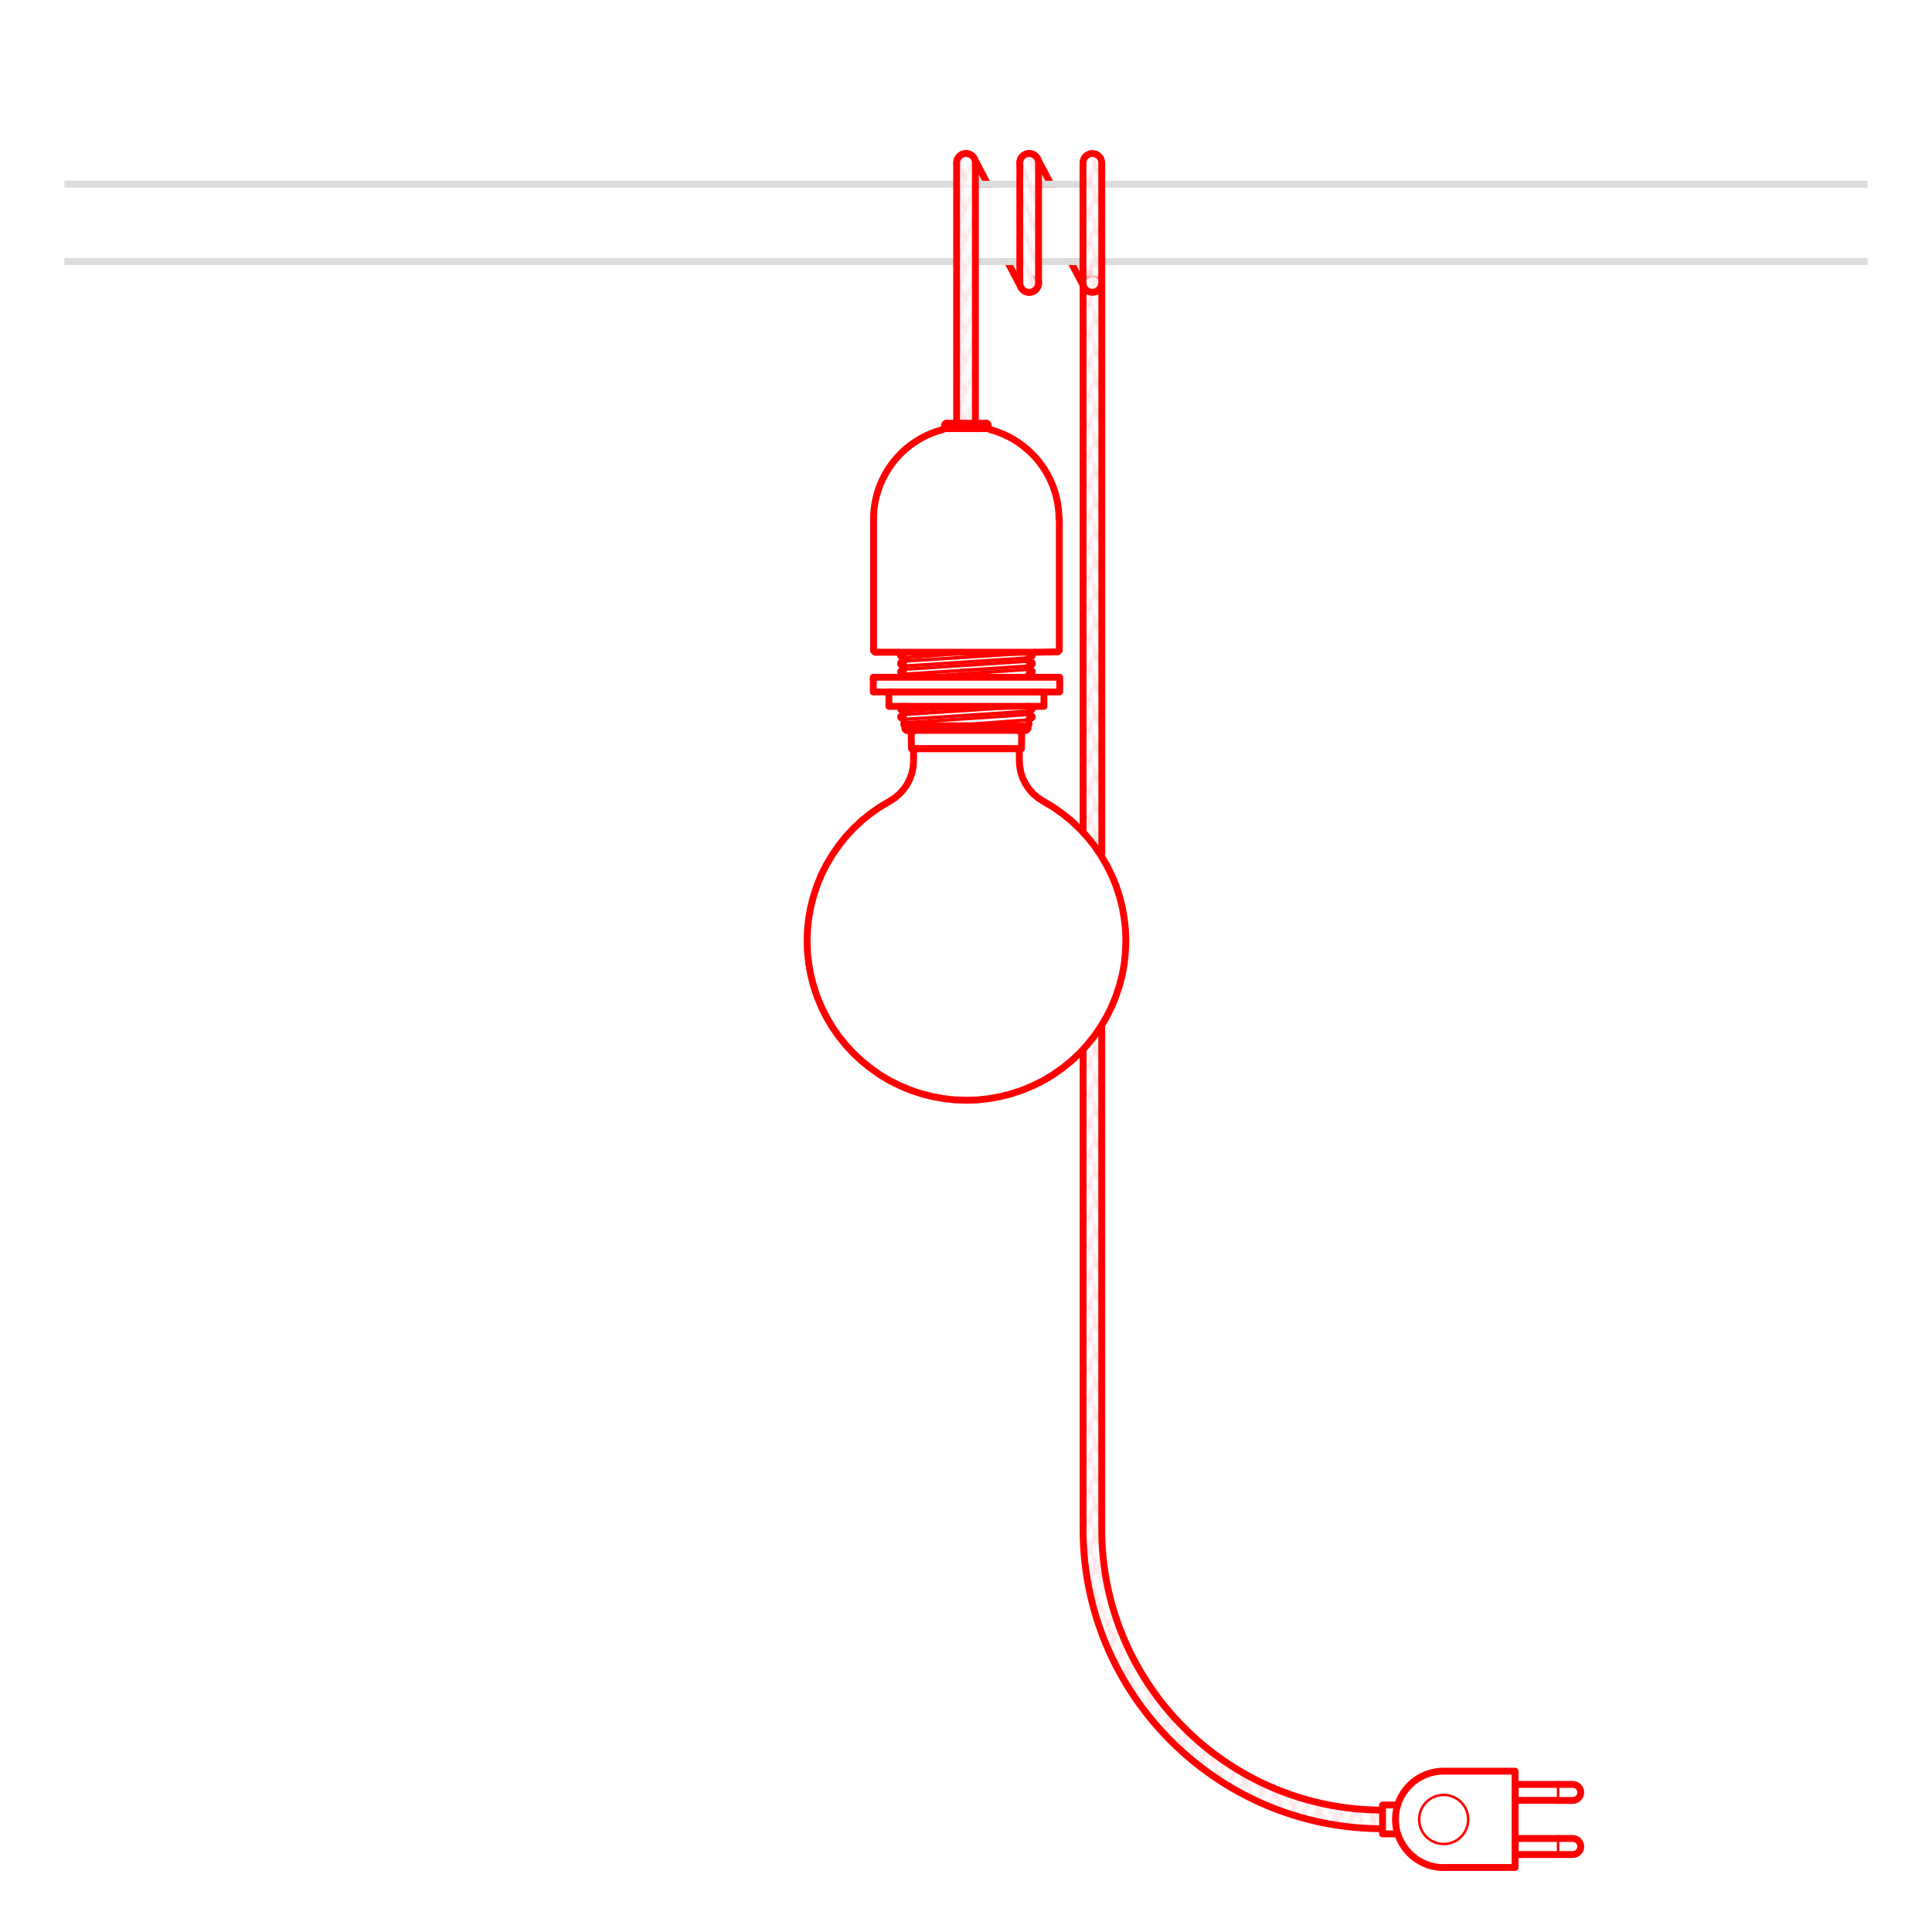 <?xml version="1.0" encoding="UTF-8"?>
<svg id="Livello_1" data-name="Livello 1" xmlns="http://www.w3.org/2000/svg" xmlns:xlink="http://www.w3.org/1999/xlink" viewBox="0 0 200 200">
  <defs>
    <style>
      .cls-1, .cls-2, .cls-3, .cls-4, .cls-5 {
        fill: none;
      }

      .cls-2 {
        stroke-width: .26px;
      }

      .cls-2, .cls-3, .cls-4, .cls-6, .cls-7 {
        stroke: red;
      }

      .cls-2, .cls-3, .cls-4, .cls-7, .cls-8 {
        stroke-linecap: round;
        stroke-linejoin: round;
      }

      .cls-3 {
        stroke-width: .35px;
      }

      .cls-4, .cls-6, .cls-7 {
        stroke-width: .71px;
      }

      .cls-5 {
        stroke: #dcdcdc;
        stroke-width: .71px;
      }

      .cls-5, .cls-6 {
        stroke-miterlimit: 10;
      }

      .cls-6 {
        fill: url(#Nuovo_pattern);
      }

      .cls-7, .cls-8 {
        fill: #fff;
      }

      .cls-8 {
        stroke: #fbdde0;
        stroke-width: .72px;
      }
    </style>
    <pattern id="Nuovo_pattern" data-name="Nuovo pattern" x="0" y="0" width="10.77" height="8.5" patternTransform="translate(-6474.2 -5710.35) scale(.35)" patternUnits="userSpaceOnUse" viewBox="0 0 10.77 8.5">
      <g>
        <rect class="cls-1" x="0" width="10.77" height="8.5"/>
        <polyline class="cls-8" points="11.74 2.32 10.01 6.49 15.29 19.02 17.02 14.85 11.74 2.32"/>
        <g>
          <polyline class="cls-8" points=".97 2.32 -.76 6.49 4.52 19.02 6.25 14.85 .97 2.32"/>
          <polyline class="cls-8" points="9.8 6.49 11.53 10.67 6.25 23.2 4.52 19.02 9.8 6.49"/>
        </g>
        <polyline class="cls-8" points="-.97 6.49 .76 10.67 -4.52 23.2 -6.25 19.02 -.97 6.49"/>
        <polyline class="cls-8" points="11.74 -6.19 10.01 -2.01 15.29 10.52 17.02 6.34 11.74 -6.19"/>
        <g>
          <polyline class="cls-8" points=".97 -6.19 -.76 -2.01 4.52 10.52 6.25 6.34 .97 -6.19"/>
          <polyline class="cls-8" points="9.8 -2.01 11.53 2.17 6.25 14.7 4.52 10.52 9.8 -2.01"/>
        </g>
        <polyline class="cls-8" points="-.97 -2.01 .76 2.17 -4.52 14.7 -6.25 10.52 -.97 -2.01"/>
        <polyline class="cls-8" points="11.74 -14.69 10.01 -10.52 15.29 2.02 17.02 -2.16 11.74 -14.69"/>
        <g>
          <polyline class="cls-8" points=".97 -14.69 -.76 -10.52 4.52 2.02 6.25 -2.16 .97 -14.69"/>
          <polyline class="cls-8" points="9.8 -10.52 11.53 -6.34 6.25 6.19 4.52 2.02 9.8 -10.52"/>
        </g>
        <polyline class="cls-8" points="-.97 -10.52 .76 -6.34 -4.52 6.19 -6.25 2.02 -.97 -10.52"/>
      </g>
    </pattern>
  </defs>
  <g>
    <path class="cls-6" d="M100.07,19.07h2.18l-1.4-2.66c-.25-.47-.83-.65-1.3-.41-.47.25-.65.83-.41,1.3l.93,1.76Z"/>
    <path class="cls-6" d="M106.47,27.08h-2.18l1.4,2.66c.17.33.51.52.86.52.15,0,.31-.04.45-.11.47-.25.65-.83.41-1.3l-.93-1.76Z"/>
  </g>
  <g>
    <path class="cls-6" d="M106.61,19.07h2.18l-1.4-2.66c-.25-.47-.83-.65-1.3-.41-.47.25-.65.83-.41,1.3l.93,1.76Z"/>
    <path class="cls-6" d="M113.01,27.08h-2.18l1.4,2.66c.17.33.51.52.86.52.15,0,.31-.04.45-.11.47-.25.65-.83.41-1.3l-.93-1.76Z"/>
  </g>
  <line class="cls-5" x1="193.33" y1="27.08" x2="6.67" y2="27.08"/>
  <line class="cls-5" x1="6.67" y1="19.07" x2="193.33" y2="19.07"/>
  <g>
    <path class="cls-6" d="M112.12,86.62V29.29c0-.53.43-.97.97-.97s.97.43.97.97v59.21"/>
    <path class="cls-6" d="M143.12,189.31c-17.09,0-31-13.91-31-31v-62.33h1.93v62.33c0,16.03,13.04,29.07,29.07,29.07"/>
  </g>
  <path class="cls-6" d="M99.03,43.81v-26.95c0-.53.43-.97.97-.97s.97.43.97.97v26.95"/>
  <path class="cls-6" d="M106.54,30.26c-.53,0-.97-.43-.97-.97v-12.43c0-.53.43-.97.97-.97s.97.43.97.97v12.43c0,.53-.43.97-.97.97Z"/>
  <path class="cls-6" d="M113.08,30.26c-.53,0-.97-.43-.97-.97v-12.43c0-.53.43-.97.97-.97s.97.43.97.97v12.43c0,.53-.43.97-.97.97Z"/>
  <g>
    <path class="cls-4" d="M149.45,193.33c-2.75,0-4.99-2.23-4.99-4.99s2.23-4.99,4.99-4.99h7.39v9.97h-7.39Z"/>
    <g>
      <path class="cls-4" d="M161.29,190.32h1.52c.46,0,.83.37.83.83s-.37.83-.83.83h-1.52"/>
      <polyline class="cls-4" points="161.29 191.98 156.85 191.98 156.85 190.32 161.29 190.32"/>
      <path class="cls-4" d="M161.29,184.72h1.52c.46,0,.83.37.83.83s-.37.83-.83.83h-1.52"/>
      <polyline class="cls-4" points="161.29 186.37 156.85 186.37 156.85 184.72 161.29 184.72"/>
    </g>
    <circle class="cls-2" cx="149.45" cy="188.35" r="2.54"/>
  </g>
  <polyline class="cls-4" points="144.67 186.85 143.12 186.85 143.12 189.84 144.67 189.84"/>
  <line class="cls-2" x1="161.29" y1="184.72" x2="161.29" y2="186.37"/>
  <line class="cls-2" x1="161.29" y1="190.32" x2="161.29" y2="191.98"/>
  <g>
    <polyline class="cls-7" points="94.57 77.55 94.57 78.77 94.53 79.4 94.4 80.03 94.19 80.62 93.91 81.19 93.55 81.71 93.12 82.18 92.64 82.59 92.1 82.94 91.09 83.54 90.13 84.21 89.21 84.95 88.35 85.76 87.55 86.62 86.82 87.54 86.15 88.51 85.55 89.52 85.02 90.57 84.58 91.66 84.21 92.78 83.92 93.92 83.71 95.08 83.59 96.25 83.55 97.42 83.59 98.6 83.72 99.77 83.93 100.93 84.22 102.07 84.59 103.18 85.04 104.27 85.57 105.32 86.17 106.33 86.84 107.3 87.58 108.21 88.39 109.08 89.25 109.88 90.17 110.61 91.13 111.29 92.14 111.89 93.2 112.41 94.28 112.86 95.4 113.23 96.54 113.52 97.7 113.73 98.87 113.86 100.05 113.9 101.22 113.86 102.39 113.73 103.55 113.52 104.69 113.23 105.81 112.86 106.89 112.41 107.95 111.89 108.96 111.29 109.93 110.61 110.84 109.88 111.71 109.08 112.51 108.21 113.25 107.3 113.92 106.33 114.52 105.32 115.05 104.27 115.5 103.18 115.87 102.07 116.17 100.93 116.38 99.77 116.5 98.6 116.55 97.42 116.51 96.25 116.38 95.08 116.18 93.92 115.89 92.78 115.52 91.66 115.07 90.57 114.54 89.52 113.94 88.51 113.28 87.54 112.54 86.62 111.74 85.76 110.88 84.95 109.96 84.21 109 83.54 107.99 82.94 107.45 82.59 106.97 82.18 106.55 81.71 106.19 81.19 105.9 80.62 105.69 80.03 105.57 79.4 105.52 78.77 105.52 77.55"/>
    <g>
      <polyline class="cls-4" points="90.63 67.52 92.97 67.52 107.12 67.52 109.49 67.48 107.12 67.52 92.97 67.52 90.6 67.52"/>
      <path class="cls-4" d="M90.43,67.28c0,.1.07.19.17.2"/>
      <path class="cls-4" d="M90.43,67.3c0,.08.06.14.14.15"/>
      <line class="cls-4" x1="92.97" y1="67.52" x2="92.97" y2="67.52"/>
      <line class="cls-4" x1="107.12" y1="67.52" x2="107.12" y2="67.52"/>
      <line class="cls-4" x1="93.71" y1="75.13" x2="93.71" y2="75.44"/>
      <path class="cls-4" d="M93.68,75.41c0,.1.07.19.17.2"/>
      <polyline class="cls-4" points="93.88 75.61 93.92 75.61 93.98 75.61 94.15 75.61 94.36 75.61 94.59 75.61 94.9 75.61 95.27 75.61 95.68 75.61 96.12 75.61 96.63 75.61 97.13 75.61 97.68 75.61 98.25 75.61 98.86 75.61 99.44 75.61 100.05 75.61 100.66 75.61 101.26 75.61 101.84 75.61 102.42 75.61 102.96 75.61 103.5 75.61 103.97 75.61 104.41 75.61 104.82 75.61 105.19 75.61 105.5 75.61 105.77 75.61 105.97 75.61 106.11 75.61 106.21 75.61 106.24 75.61"/>
      <path class="cls-4" d="M106.22,75.57c.08,0,.15-.06.16-.15"/>
      <polyline class="cls-4" points="106.41 75.44 106.41 75.13 106.38 75.13 106.28 75.13 106.17 75.13 105.97 75.13 105.73 75.13 105.43 75.13 105.13 75.13 104.75 75.13 104.31 75.13 103.87 75.13 103.4 75.13 102.89 75.13 102.35 75.13 101.77 75.13 101.23 75.13 100.62 75.13 100.05 75.13 99.47 75.13 98.89 75.13 98.32 75.13 97.74 75.13 97.24 75.13 96.69 75.13 96.22 75.13 95.78 75.13 95.37 75.13 94.97 75.13 94.66 75.13 94.36 75.13 94.12 75.13 93.95 75.13 93.82 75.13 93.71 75.13 93.71 75.1"/>
      <line class="cls-4" x1="106.45" y1="75.1" x2="106.45" y2="75.1"/>
      <polyline class="cls-3" points="106.45 75.1 106.34 75.1 106.21 75.1 106.04 75.1 105.77 75.1 105.5 75.1 105.16 75.1 104.79 75.1 104.38 75.1 103.91 75.1 103.43 75.1 102.89 75.1 102.35 75.1 101.81 75.1 101.23 75.1 100.66 75.1 100.05 75.1 99.47 75.1 98.86 75.1 98.29 75.1 97.74 75.1 97.2 75.1 96.69 75.1 96.19 75.1 95.75 75.1 95.31 75.1 94.93 75.1 94.59 75.1 94.32 75.1 94.09 75.1 93.88 75.1 93.75 75.1 93.68 75.1 93.65 75.1"/>
      <path class="cls-4" d="M93.58,75.01s.02.05.04.06"/>
      <line class="cls-4" x1="93.58" y1="75.03" x2="93.58" y2="74.52"/>
      <polyline class="cls-4" points="95.17 67.63 95.14 67.63 95.1 67.63 95.07 67.63 95.03 67.63 95 67.63 94.97 67.63 94.93 67.59"/>
      <polyline class="cls-4" points="93.58 73.12 93.31 73.25 93.27 73.25 93.27 73.29 93.24 73.29 93.24 73.32 93.24 73.35 93.24 73.39 93.24 73.42 93.27 73.42 93.27 73.46 93.31 73.46 93.58 73.63 93.58 73.96 93.31 74.13 93.27 74.13 93.27 74.17 93.24 74.17 93.24 74.2 93.24 74.24 93.24 74.27 93.27 74.27 93.27 74.3 93.31 74.3 93.58 74.47"/>
      <polyline class="cls-4" points="93.58 68.44 93.31 68.57 93.27 68.57 93.27 68.61 93.24 68.61 93.24 68.64 93.24 68.68 93.24 68.71 93.24 68.74 93.27 68.74 93.27 68.78 93.31 68.78 93.58 68.95 93.58 69.29 93.31 69.45 93.27 69.45 93.27 69.49 93.24 69.49 93.24 69.52 93.24 69.56 93.24 69.59 93.27 69.59 93.27 69.62 93.31 69.62 93.58 69.79"/>
      <polyline class="cls-4" points="93.24 68.68 93.24 68.71 93.24 68.74 93.27 68.74 93.27 68.78 93.31 68.78 93.58 68.95"/>
      <polyline class="cls-4" points="93.58 67.59 93.31 67.73 93.27 67.73 93.27 67.76 93.24 67.76 93.24 67.8 93.24 67.83 93.24 67.86 93.24 67.9 93.27 67.9 93.27 67.93 93.31 67.93 93.58 68.1 93.58 68.44"/>
      <line class="cls-4" x1="106.38" y1="75.1" x2="106.41" y2="75.13"/>
      <line class="cls-4" x1="93.31" y1="67.73" x2="93.54" y2="67.59"/>
      <path class="cls-4" d="M105.75,75.61c-.08,0-.15.07-.15.15"/>
      <path class="cls-4" d="M94.49,75.76c0-.08-.07-.15-.15-.15"/>
      <line class="cls-4" x1="94.36" y1="77.5" x2="94.32" y2="75.78"/>
      <line class="cls-4" x1="105.74" y1="77.5" x2="105.77" y2="75.78"/>
      <path class="cls-4" d="M102.28,44.15c0,.08.04.16.1.21"/>
      <polyline class="cls-4" points="102.28 44.18 102.28 43.98 102.28 44.15"/>
      <path class="cls-4" d="M102.28,44.14c0,.15.1.27.24.31"/>
      <path class="cls-4" d="M109.63,53.76c0-4.35-2.91-8.15-7.11-9.28"/>
      <g>
        <polyline class="cls-4" points="90.43 53.77 90.43 64.26 90.43 67.31 90.43 64.26 90.43 53.77"/>
        <polyline class="cls-4" points="109.66 53.77 109.66 64.26 109.66 67.31"/>
      </g>
      <path class="cls-4" d="M109.48,67.45c.08,0,.15-.07.15-.15"/>
      <path class="cls-4" d="M109.48,67.45s.09-.02.12-.06"/>
      <path class="cls-4" d="M97.55,44.48c-4.2,1.12-7.12,4.92-7.12,9.27"/>
      <path class="cls-4" d="M97.54,44.48c.14-.04.24-.17.23-.32"/>
      <line class="cls-4" x1="97.81" y1="44.18" x2="97.81" y2="43.98"/>
      <path class="cls-4" d="M97.96,43.81c-.08,0-.15.07-.15.16"/>
      <line class="cls-7" x1="97.98" y1="43.81" x2="102.11" y2="43.81"/>
      <path class="cls-4" d="M102.25,43.96c0-.08-.07-.15-.15-.15"/>
      <path class="cls-4" d="M102.25,43.96s-.02-.08-.04-.11"/>
      <g>
        <polyline class="cls-4" points="90.4 70.11 109.7 70.11 109.7 71.63 90.4 71.63 90.4 70.11"/>
        <polyline class="cls-4" points="92.02 71.63 92.02 73.12 108.07 73.12 108.07 71.63 92.02 71.63"/>
      </g>
      <line class="cls-4" x1="94.39" y1="77.5" x2="105.7" y2="77.5"/>
      <line class="cls-4" x1="94.53" y1="77.5" x2="105.57" y2="77.5"/>
      <line class="cls-4" x1="106.51" y1="75.03" x2="106.51" y2="74.52"/>
      <polyline class="cls-4" points="106.51 73.12 106.78 73.25 106.82 73.25 106.82 73.29 106.85 73.29 106.85 73.32 106.85 73.35 106.85 73.39 106.85 73.42 106.82 73.42 106.82 73.46 106.78 73.46 106.51 73.63 106.51 73.96 106.78 74.13 106.82 74.13 106.82 74.17 106.85 74.17 106.85 74.2 106.85 74.24 106.85 74.27 106.82 74.27 106.82 74.3 106.78 74.3 106.51 74.47"/>
      <polyline class="cls-4" points="106.51 68.44 106.78 68.57 106.82 68.57 106.82 68.61 106.85 68.61 106.85 68.64 106.85 68.68 106.85 68.71 106.85 68.74 106.82 68.74 106.82 68.78 106.78 68.78 106.51 68.95 106.51 69.29 106.78 69.45 106.82 69.45 106.82 69.49 106.85 69.49 106.85 69.52 106.85 69.56 106.85 69.59 106.82 69.59 106.82 69.62 106.78 69.62 106.51 69.79"/>
      <polyline class="cls-4" points="106.51 68.95 106.78 68.78 106.82 68.78 106.82 68.74 106.85 68.74 106.85 68.71 106.85 68.68"/>
      <polyline class="cls-4" points="106.51 68.44 106.51 68.1 106.78 67.93 106.82 67.93 106.82 67.9 106.85 67.9 106.85 67.86 106.85 67.83 106.85 67.8 106.85 67.76 106.82 67.76 106.82 67.73 106.78 67.73 106.51 67.59"/>
      <line class="cls-4" x1="97.71" y1="44.37" x2="102.38" y2="44.37"/>
      <line class="cls-3" x1="93.58" y1="74.47" x2="106.51" y2="73.63"/>
      <line class="cls-3" x1="93.58" y1="68.95" x2="106.51" y2="68.1"/>
      <line class="cls-3" x1="93.58" y1="68.44" x2="105.75" y2="67.66"/>
      <line class="cls-3" x1="93.58" y1="69.79" x2="106.51" y2="68.95"/>
      <line class="cls-3" x1="106.51" y1="69.29" x2="95.17" y2="70.06"/>
      <line class="cls-3" x1="106.51" y1="74.52" x2="98.02" y2="75.15"/>
      <line class="cls-3" x1="106.51" y1="73.12" x2="93.58" y2="73.96"/>
      <line class="cls-3" x1="93.58" y1="73.63" x2="100.34" y2="73.19"/>
      <line class="cls-3" x1="93.58" y1="69.29" x2="106.51" y2="68.44"/>
      <line class="cls-3" x1="93.58" y1="68.1" x2="100.06" y2="67.59"/>
      <line class="cls-3" x1="106.51" y1="73.96" x2="93.6" y2="74.83"/>
    </g>
  </g>
  <rect class="cls-1" width="200" height="200"/>
</svg>